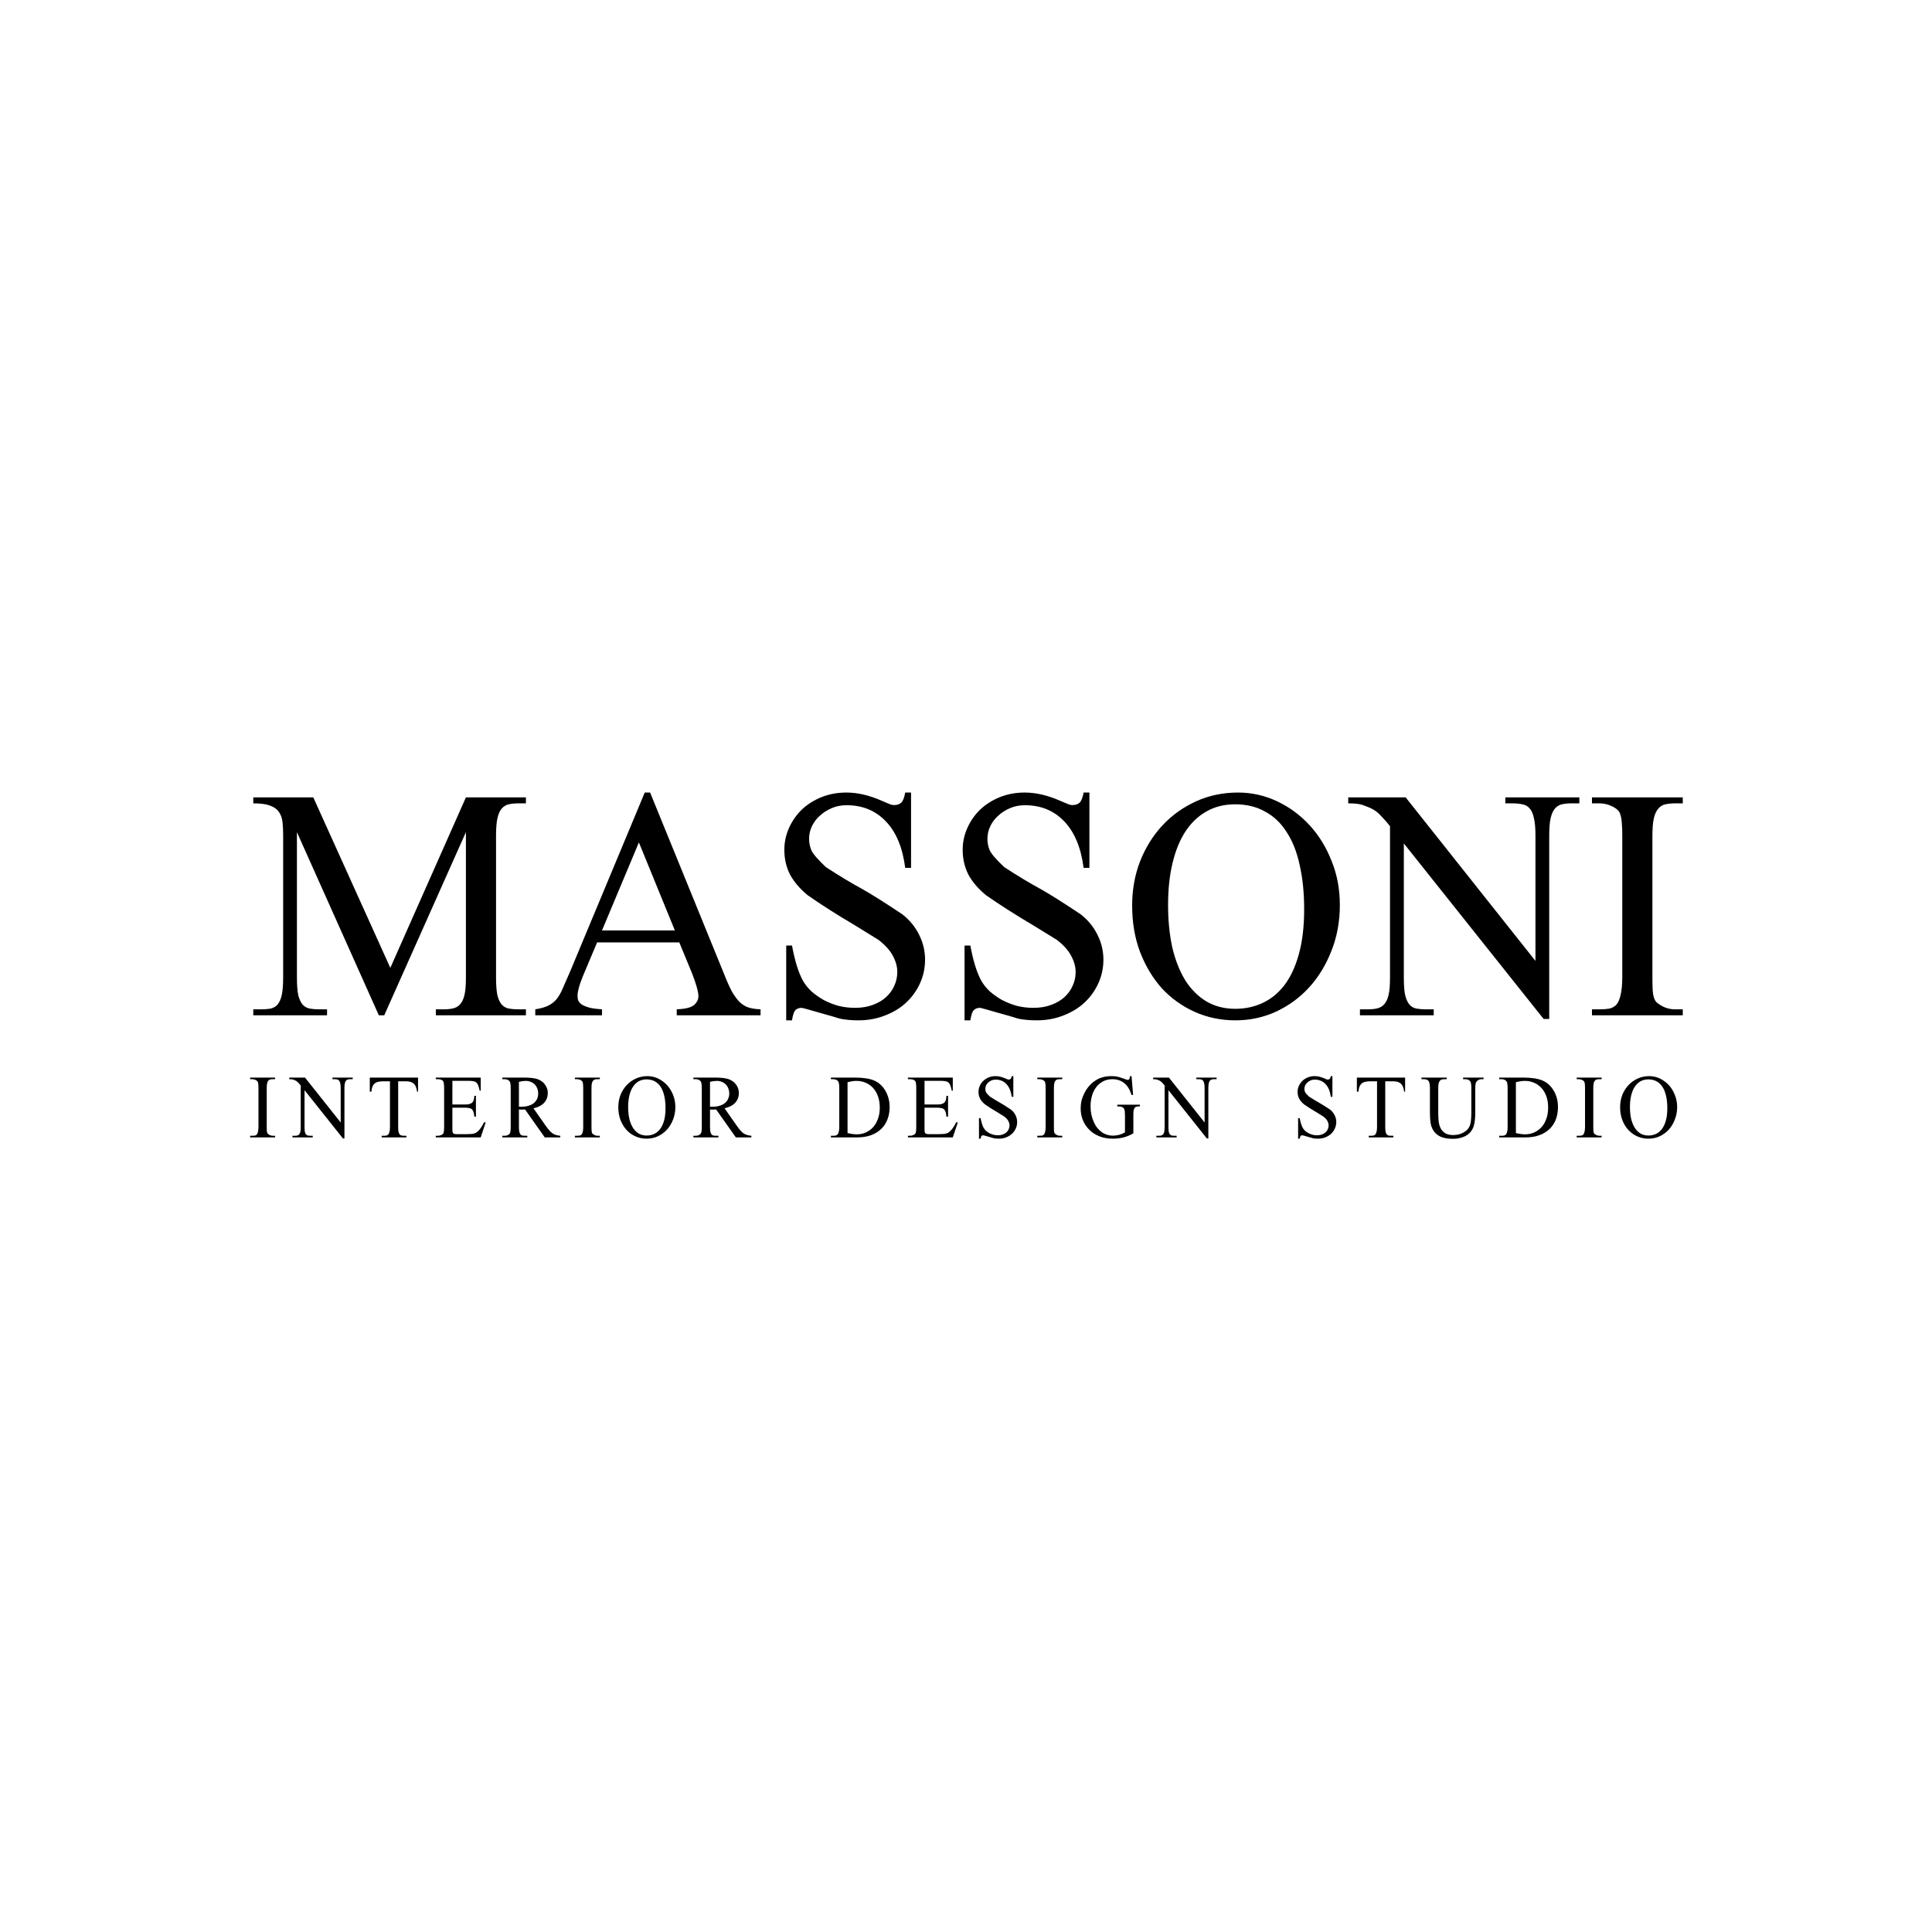 <?xml version="1.0" encoding="UTF-8"?> <svg xmlns="http://www.w3.org/2000/svg" width="32" height="32" viewBox="0 0 32 32" fill="none"><rect width="32" height="32" fill="white"></rect><path d="M27.872 16.718V16.817H26.368V16.718H26.491C26.553 16.718 26.607 16.714 26.654 16.706C26.703 16.695 26.743 16.673 26.774 16.639C26.805 16.601 26.828 16.547 26.843 16.476C26.861 16.401 26.87 16.302 26.87 16.178V13.847C26.87 13.764 26.868 13.697 26.863 13.644C26.86 13.588 26.854 13.543 26.843 13.509C26.835 13.474 26.823 13.448 26.805 13.429C26.787 13.408 26.762 13.388 26.731 13.37C26.654 13.328 26.574 13.306 26.491 13.306H26.368V13.207H27.872V13.306H27.748C27.686 13.306 27.631 13.312 27.582 13.322C27.535 13.333 27.497 13.357 27.466 13.394C27.435 13.428 27.41 13.482 27.392 13.556C27.377 13.628 27.369 13.725 27.369 13.847V16.178C27.369 16.262 27.37 16.331 27.373 16.384C27.375 16.437 27.382 16.481 27.392 16.515C27.402 16.55 27.417 16.578 27.435 16.599C27.455 16.617 27.481 16.636 27.512 16.654C27.584 16.697 27.663 16.718 27.748 16.718H27.872Z" fill="black"></path><path d="M22.331 13.207H23.282L25.432 15.916V13.835C25.432 13.713 25.423 13.616 25.405 13.545C25.39 13.473 25.365 13.42 25.332 13.386C25.301 13.351 25.262 13.33 25.216 13.322C25.169 13.312 25.116 13.306 25.057 13.306H24.933V13.207H26.159V13.306H26.031C25.97 13.306 25.915 13.312 25.869 13.322C25.823 13.333 25.784 13.357 25.753 13.394C25.722 13.431 25.699 13.484 25.683 13.553C25.668 13.621 25.66 13.715 25.66 13.835V16.877H25.567L23.252 13.97V16.194C23.252 16.318 23.259 16.416 23.275 16.488C23.293 16.556 23.317 16.608 23.348 16.642C23.379 16.677 23.418 16.698 23.464 16.706C23.511 16.714 23.564 16.718 23.623 16.718H23.747V16.817H22.525V16.718H22.648C22.71 16.718 22.765 16.713 22.811 16.702C22.857 16.691 22.896 16.669 22.927 16.634C22.96 16.597 22.985 16.544 23 16.476C23.016 16.407 23.023 16.313 23.023 16.194V13.684C22.972 13.62 22.928 13.57 22.892 13.533C22.859 13.496 22.826 13.465 22.796 13.441C22.765 13.418 22.731 13.398 22.695 13.382C22.659 13.366 22.614 13.349 22.56 13.33C22.508 13.314 22.432 13.306 22.331 13.306V13.207Z" fill="black"></path><path d="M20.507 13.127C20.731 13.127 20.945 13.175 21.149 13.27C21.352 13.365 21.531 13.496 21.686 13.663C21.841 13.83 21.963 14.027 22.053 14.255C22.146 14.48 22.192 14.725 22.192 14.99C22.192 15.262 22.146 15.515 22.053 15.748C21.963 15.981 21.839 16.184 21.682 16.356C21.527 16.525 21.344 16.659 21.133 16.757C20.924 16.852 20.701 16.9 20.464 16.9C20.224 16.9 20 16.854 19.791 16.761C19.583 16.668 19.401 16.538 19.246 16.372C19.094 16.202 18.973 16.001 18.883 15.768C18.795 15.535 18.752 15.278 18.752 14.998C18.752 14.738 18.795 14.495 18.883 14.267C18.973 14.039 19.096 13.842 19.25 13.675C19.407 13.506 19.593 13.372 19.807 13.274C20.021 13.176 20.254 13.127 20.507 13.127ZM20.456 13.322C20.279 13.322 20.12 13.361 19.981 13.441C19.844 13.518 19.728 13.629 19.633 13.774C19.54 13.917 19.469 14.092 19.42 14.299C19.371 14.502 19.347 14.733 19.347 14.99C19.347 15.244 19.37 15.477 19.416 15.689C19.465 15.898 19.536 16.079 19.629 16.233C19.724 16.384 19.842 16.502 19.981 16.586C20.12 16.668 20.28 16.709 20.46 16.709C20.623 16.709 20.772 16.677 20.909 16.614C21.048 16.55 21.169 16.453 21.272 16.32C21.375 16.185 21.455 16.014 21.512 15.808C21.571 15.599 21.601 15.35 21.601 15.061C21.601 14.788 21.576 14.545 21.527 14.33C21.481 14.113 21.409 13.931 21.311 13.782C21.216 13.631 21.096 13.518 20.951 13.441C20.81 13.361 20.645 13.322 20.456 13.322Z" fill="black"></path><path d="M18.044 13.127V14.374H17.948C17.904 14.038 17.797 13.781 17.627 13.604C17.456 13.426 17.24 13.337 16.977 13.337C16.887 13.337 16.804 13.353 16.73 13.385C16.655 13.417 16.589 13.459 16.532 13.512C16.476 13.562 16.432 13.621 16.401 13.687C16.37 13.753 16.355 13.822 16.355 13.893C16.355 13.96 16.367 14.023 16.393 14.084C16.419 14.142 16.499 14.235 16.633 14.362C16.857 14.508 17.057 14.628 17.232 14.723C17.397 14.816 17.62 14.957 17.901 15.145C18.022 15.24 18.115 15.354 18.179 15.486C18.244 15.616 18.276 15.752 18.276 15.895C18.276 16.03 18.249 16.159 18.195 16.28C18.141 16.402 18.065 16.509 17.967 16.602C17.872 16.692 17.756 16.764 17.619 16.817C17.482 16.872 17.333 16.9 17.17 16.9C17.067 16.9 16.972 16.892 16.884 16.876C16.869 16.873 16.828 16.862 16.761 16.84C16.696 16.822 16.627 16.802 16.552 16.781C16.477 16.76 16.407 16.74 16.343 16.721C16.279 16.703 16.241 16.693 16.231 16.693C16.187 16.693 16.152 16.707 16.127 16.733C16.103 16.76 16.085 16.815 16.072 16.9H15.976V15.661H16.072C16.119 15.915 16.179 16.11 16.254 16.245C16.29 16.308 16.338 16.368 16.397 16.423C16.459 16.476 16.527 16.524 16.602 16.566C16.679 16.606 16.762 16.638 16.849 16.662C16.937 16.683 17.026 16.693 17.116 16.693C17.224 16.693 17.321 16.677 17.406 16.646C17.494 16.614 17.567 16.572 17.627 16.519C17.689 16.463 17.735 16.399 17.766 16.328C17.799 16.257 17.816 16.181 17.816 16.102C17.816 16.012 17.791 15.922 17.742 15.832C17.696 15.742 17.616 15.653 17.503 15.566C17.392 15.497 17.261 15.416 17.108 15.323C16.817 15.151 16.558 14.986 16.331 14.827C16.205 14.723 16.108 14.611 16.041 14.489C15.977 14.365 15.945 14.227 15.945 14.076C15.945 13.949 15.971 13.829 16.022 13.715C16.074 13.598 16.145 13.496 16.235 13.409C16.328 13.322 16.437 13.253 16.563 13.202C16.69 13.152 16.826 13.127 16.973 13.127C17.159 13.127 17.356 13.173 17.565 13.266C17.614 13.287 17.655 13.304 17.689 13.318C17.722 13.331 17.749 13.336 17.77 13.334C17.816 13.334 17.853 13.32 17.882 13.294C17.91 13.267 17.932 13.212 17.948 13.127H18.044Z" fill="black"></path><path d="M15.09 13.127V14.374H14.993C14.95 14.038 14.843 13.781 14.672 13.604C14.502 13.426 14.286 13.337 14.023 13.337C13.933 13.337 13.85 13.353 13.776 13.385C13.701 13.417 13.635 13.459 13.578 13.512C13.522 13.562 13.478 13.621 13.447 13.687C13.416 13.753 13.401 13.822 13.401 13.893C13.401 13.96 13.414 14.023 13.439 14.084C13.465 14.142 13.545 14.235 13.679 14.362C13.903 14.508 14.103 14.628 14.278 14.723C14.443 14.816 14.666 14.957 14.947 15.145C15.068 15.24 15.161 15.354 15.225 15.486C15.29 15.616 15.322 15.752 15.322 15.895C15.322 16.03 15.295 16.159 15.241 16.28C15.187 16.402 15.111 16.509 15.013 16.602C14.918 16.692 14.802 16.764 14.665 16.817C14.528 16.872 14.379 16.9 14.216 16.9C14.113 16.9 14.018 16.892 13.93 16.876C13.915 16.873 13.874 16.862 13.807 16.84C13.742 16.822 13.672 16.802 13.598 16.781C13.523 16.76 13.453 16.74 13.389 16.721C13.325 16.703 13.287 16.693 13.277 16.693C13.233 16.693 13.198 16.707 13.172 16.733C13.149 16.76 13.131 16.815 13.118 16.9H13.022V15.661H13.118C13.165 15.915 13.225 16.11 13.3 16.245C13.336 16.308 13.384 16.368 13.443 16.423C13.505 16.476 13.573 16.524 13.648 16.566C13.725 16.606 13.808 16.638 13.895 16.662C13.983 16.683 14.072 16.693 14.162 16.693C14.271 16.693 14.367 16.677 14.452 16.646C14.54 16.614 14.613 16.572 14.672 16.519C14.734 16.463 14.781 16.399 14.812 16.328C14.845 16.257 14.862 16.181 14.862 16.102C14.862 16.012 14.838 15.922 14.789 15.832C14.742 15.742 14.662 15.653 14.549 15.566C14.438 15.497 14.307 15.416 14.155 15.323C13.863 15.151 13.604 14.986 13.377 14.827C13.251 14.723 13.155 14.611 13.087 14.489C13.023 14.365 12.991 14.227 12.991 14.076C12.991 13.949 13.017 13.829 13.068 13.715C13.12 13.598 13.191 13.496 13.281 13.409C13.373 13.322 13.483 13.253 13.609 13.202C13.736 13.152 13.872 13.127 14.019 13.127C14.205 13.127 14.402 13.173 14.611 13.266C14.66 13.287 14.701 13.304 14.734 13.318C14.768 13.331 14.795 13.336 14.816 13.334C14.862 13.334 14.899 13.32 14.928 13.294C14.956 13.267 14.978 13.212 14.993 13.127H15.09Z" fill="black"></path><path d="M11.251 15.609H9.89L9.651 16.177C9.594 16.317 9.566 16.422 9.566 16.491C9.566 16.52 9.569 16.547 9.577 16.57C9.587 16.594 9.607 16.617 9.635 16.638C9.666 16.656 9.707 16.674 9.759 16.689C9.813 16.703 9.884 16.712 9.971 16.717V16.817H8.866V16.717C8.953 16.704 9.024 16.684 9.078 16.658C9.132 16.631 9.179 16.596 9.218 16.55C9.256 16.503 9.291 16.442 9.322 16.368C9.355 16.294 9.395 16.202 9.442 16.094L10.679 13.127H10.768L11.99 16.125C12.039 16.25 12.084 16.351 12.125 16.427C12.169 16.502 12.213 16.56 12.256 16.602C12.303 16.645 12.352 16.674 12.403 16.689C12.457 16.705 12.522 16.715 12.597 16.717V16.817H11.209V16.717C11.348 16.712 11.442 16.689 11.491 16.65C11.542 16.607 11.568 16.557 11.568 16.499C11.566 16.422 11.531 16.298 11.464 16.125L11.251 15.609ZM11.178 15.411L10.582 13.953L9.971 15.411H11.178Z" fill="black"></path><path d="M6.275 16.817L4.918 13.783V16.194C4.918 16.318 4.926 16.416 4.941 16.488C4.96 16.556 4.984 16.608 5.015 16.642C5.048 16.677 5.088 16.698 5.135 16.706C5.181 16.714 5.234 16.718 5.293 16.718H5.417V16.817H4.195V16.718H4.319C4.381 16.718 4.435 16.714 4.481 16.706C4.528 16.695 4.566 16.673 4.597 16.639C4.628 16.601 4.652 16.549 4.667 16.48C4.682 16.408 4.69 16.313 4.69 16.194V13.835C4.69 13.75 4.686 13.676 4.679 13.612C4.671 13.546 4.65 13.49 4.617 13.445C4.586 13.4 4.537 13.366 4.47 13.342C4.405 13.318 4.314 13.306 4.195 13.306V13.207H5.189L6.465 16.031L7.717 13.207H8.711V13.306H8.591C8.527 13.306 8.471 13.312 8.425 13.322C8.379 13.333 8.34 13.357 8.309 13.394C8.278 13.428 8.255 13.481 8.239 13.553C8.224 13.621 8.216 13.715 8.216 13.835V16.194C8.216 16.318 8.224 16.416 8.239 16.488C8.257 16.556 8.282 16.608 8.313 16.642C8.346 16.677 8.386 16.698 8.433 16.706C8.479 16.714 8.532 16.718 8.591 16.718H8.711V16.817H7.219V16.718H7.342C7.404 16.718 7.458 16.713 7.505 16.702C7.551 16.691 7.59 16.669 7.621 16.634C7.654 16.597 7.679 16.544 7.694 16.476C7.71 16.407 7.717 16.313 7.717 16.194V13.783L6.364 16.817H6.275Z" fill="black"></path><path d="M12.445 18.839H12.188L11.861 18.376C11.849 18.376 11.838 18.377 11.828 18.378C11.819 18.378 11.81 18.378 11.802 18.378C11.796 18.378 11.789 18.378 11.782 18.378C11.775 18.377 11.768 18.376 11.76 18.376V18.664C11.76 18.698 11.762 18.726 11.766 18.747C11.771 18.766 11.778 18.781 11.786 18.791C11.796 18.801 11.806 18.806 11.818 18.809C11.831 18.811 11.845 18.812 11.861 18.812H11.899V18.839H11.485V18.812H11.522C11.562 18.812 11.591 18.799 11.609 18.772C11.619 18.756 11.624 18.72 11.624 18.664V18.023C11.624 17.962 11.617 17.924 11.604 17.908C11.585 17.886 11.558 17.875 11.522 17.875H11.485V17.848H11.836C11.888 17.848 11.933 17.85 11.97 17.854C12.008 17.858 12.038 17.864 12.062 17.872C12.086 17.88 12.109 17.891 12.13 17.905C12.152 17.919 12.17 17.936 12.186 17.957C12.202 17.976 12.215 17.998 12.224 18.023C12.233 18.048 12.238 18.075 12.238 18.103C12.238 18.165 12.219 18.218 12.18 18.262C12.142 18.306 12.082 18.338 12.001 18.357L12.2 18.641C12.223 18.673 12.243 18.7 12.261 18.721C12.28 18.742 12.297 18.759 12.315 18.772C12.334 18.784 12.353 18.793 12.373 18.799C12.393 18.805 12.417 18.809 12.445 18.812V18.839ZM11.76 18.33C11.769 18.33 11.777 18.33 11.783 18.331C11.79 18.331 11.796 18.331 11.8 18.331C11.846 18.331 11.887 18.325 11.921 18.314C11.956 18.304 11.985 18.288 12.008 18.269C12.032 18.249 12.049 18.226 12.06 18.2C12.072 18.173 12.079 18.144 12.079 18.113C12.079 18.082 12.073 18.054 12.064 18.029C12.054 18.003 12.04 17.98 12.021 17.962C12.003 17.943 11.981 17.929 11.955 17.919C11.93 17.908 11.902 17.903 11.871 17.903C11.842 17.903 11.805 17.908 11.76 17.918V18.33Z" fill="black"></path><path d="M10.723 17.824C10.784 17.824 10.843 17.837 10.899 17.863C10.955 17.89 11.004 17.926 11.047 17.971C11.089 18.017 11.123 18.072 11.148 18.134C11.173 18.196 11.186 18.263 11.186 18.336C11.186 18.411 11.173 18.48 11.148 18.544C11.123 18.608 11.089 18.664 11.046 18.711C11.003 18.758 10.953 18.794 10.895 18.821C10.838 18.847 10.776 18.86 10.711 18.86C10.645 18.86 10.584 18.848 10.526 18.822C10.469 18.797 10.419 18.761 10.377 18.715C10.335 18.669 10.302 18.614 10.277 18.55C10.253 18.486 10.241 18.415 10.241 18.338C10.241 18.267 10.253 18.2 10.277 18.137C10.302 18.075 10.335 18.021 10.378 17.975C10.421 17.928 10.472 17.892 10.531 17.865C10.589 17.838 10.653 17.824 10.723 17.824ZM10.709 17.878C10.66 17.878 10.617 17.889 10.578 17.91C10.541 17.931 10.509 17.962 10.483 18.002C10.457 18.041 10.438 18.089 10.424 18.146C10.411 18.202 10.404 18.265 10.404 18.336C10.404 18.406 10.411 18.47 10.423 18.528C10.437 18.585 10.456 18.635 10.482 18.677C10.508 18.719 10.54 18.751 10.578 18.774C10.617 18.797 10.661 18.808 10.71 18.808C10.755 18.808 10.796 18.799 10.833 18.782C10.871 18.765 10.905 18.738 10.933 18.701C10.961 18.664 10.983 18.617 10.999 18.561C11.015 18.503 11.023 18.435 11.023 18.355C11.023 18.28 11.017 18.214 11.003 18.155C10.99 18.095 10.971 18.045 10.944 18.004C10.918 17.963 10.884 17.931 10.845 17.91C10.806 17.889 10.761 17.878 10.709 17.878Z" fill="black"></path><path d="M9.935 18.812V18.839H9.522V18.812H9.556C9.573 18.812 9.588 18.811 9.601 18.809C9.614 18.806 9.625 18.8 9.633 18.79C9.642 18.78 9.648 18.765 9.653 18.745C9.658 18.725 9.66 18.698 9.66 18.664V18.023C9.66 18.001 9.659 17.982 9.658 17.968C9.657 17.952 9.655 17.94 9.653 17.93C9.65 17.921 9.647 17.914 9.642 17.909C9.637 17.903 9.63 17.898 9.622 17.892C9.601 17.881 9.579 17.875 9.556 17.875H9.522V17.848H9.935V17.875H9.901C9.884 17.875 9.869 17.876 9.855 17.879C9.843 17.882 9.832 17.889 9.824 17.899C9.815 17.908 9.808 17.923 9.803 17.944C9.799 17.963 9.797 17.99 9.797 18.023V18.664C9.797 18.687 9.797 18.706 9.798 18.72C9.799 18.735 9.801 18.747 9.803 18.756C9.806 18.766 9.81 18.773 9.815 18.779C9.821 18.784 9.828 18.789 9.836 18.794C9.856 18.806 9.878 18.812 9.901 18.812H9.935Z" fill="black"></path><path d="M9.28 18.839H9.023L8.696 18.376C8.684 18.376 8.673 18.377 8.663 18.378C8.654 18.378 8.646 18.378 8.638 18.378C8.631 18.378 8.625 18.378 8.618 18.378C8.611 18.377 8.603 18.376 8.595 18.376V18.664C8.595 18.698 8.597 18.726 8.602 18.747C8.607 18.766 8.613 18.781 8.622 18.791C8.631 18.801 8.642 18.806 8.654 18.809C8.666 18.811 8.681 18.812 8.696 18.812H8.734V18.839H8.32V18.812H8.357C8.397 18.812 8.426 18.799 8.445 18.772C8.454 18.756 8.459 18.72 8.459 18.664V18.023C8.459 17.962 8.453 17.924 8.439 17.908C8.421 17.886 8.394 17.875 8.357 17.875H8.32V17.848H8.672C8.723 17.848 8.768 17.85 8.806 17.854C8.843 17.858 8.874 17.864 8.898 17.872C8.922 17.88 8.945 17.891 8.966 17.905C8.987 17.919 9.006 17.936 9.021 17.957C9.037 17.976 9.05 17.998 9.059 18.023C9.069 18.048 9.073 18.075 9.073 18.103C9.073 18.165 9.054 18.218 9.016 18.262C8.978 18.306 8.918 18.338 8.836 18.357L9.035 18.641C9.058 18.673 9.079 18.7 9.097 18.721C9.115 18.742 9.133 18.759 9.151 18.772C9.169 18.784 9.188 18.793 9.208 18.799C9.229 18.805 9.253 18.809 9.28 18.812V18.839ZM8.595 18.33C8.605 18.33 8.612 18.33 8.619 18.331C8.626 18.331 8.631 18.331 8.636 18.331C8.682 18.331 8.722 18.325 8.757 18.314C8.791 18.304 8.82 18.288 8.844 18.269C8.867 18.249 8.885 18.226 8.896 18.2C8.908 18.173 8.914 18.144 8.914 18.113C8.914 18.082 8.909 18.054 8.899 18.029C8.889 18.003 8.875 17.98 8.857 17.962C8.838 17.943 8.816 17.929 8.791 17.919C8.765 17.908 8.737 17.903 8.707 17.903C8.678 17.903 8.641 17.908 8.595 17.918V18.33Z" fill="black"></path><path d="M7.493 17.902V18.294H7.705C7.736 18.294 7.761 18.291 7.78 18.285C7.799 18.279 7.814 18.27 7.825 18.259C7.836 18.247 7.844 18.232 7.848 18.214C7.852 18.196 7.855 18.174 7.856 18.15H7.883V18.494H7.856C7.853 18.466 7.849 18.442 7.844 18.424C7.839 18.405 7.832 18.39 7.821 18.379C7.811 18.367 7.797 18.359 7.779 18.355C7.761 18.35 7.736 18.347 7.705 18.347H7.493V18.674C7.493 18.699 7.494 18.719 7.494 18.733C7.495 18.748 7.498 18.759 7.503 18.767C7.508 18.774 7.516 18.779 7.526 18.781C7.537 18.784 7.552 18.785 7.573 18.785H7.736C7.764 18.785 7.787 18.784 7.807 18.782C7.826 18.781 7.842 18.778 7.855 18.774C7.87 18.769 7.882 18.764 7.893 18.756C7.903 18.748 7.915 18.738 7.927 18.727C7.955 18.698 7.985 18.653 8.017 18.59H8.045L7.962 18.839H7.218V18.812H7.252C7.261 18.812 7.271 18.811 7.281 18.809C7.291 18.806 7.3 18.804 7.309 18.8C7.318 18.796 7.326 18.79 7.333 18.784C7.34 18.777 7.345 18.769 7.348 18.761C7.353 18.745 7.356 18.713 7.356 18.665V18.021C7.356 17.958 7.35 17.919 7.338 17.904C7.321 17.885 7.293 17.875 7.252 17.875H7.218V17.848H7.962V18.065H7.945C7.938 18.029 7.93 18.001 7.921 17.98C7.913 17.958 7.903 17.941 7.889 17.93C7.876 17.918 7.859 17.911 7.837 17.908C7.817 17.904 7.79 17.902 7.758 17.902H7.493Z" fill="black"></path><path d="M6.924 17.848V18.081H6.908C6.9 18.018 6.882 17.974 6.854 17.949C6.826 17.923 6.785 17.91 6.731 17.91H6.595V18.668C6.595 18.701 6.597 18.728 6.601 18.748C6.606 18.767 6.613 18.781 6.621 18.79C6.63 18.8 6.641 18.806 6.653 18.809C6.666 18.811 6.681 18.812 6.698 18.812H6.731V18.839H6.322V18.812H6.356C6.373 18.812 6.388 18.811 6.401 18.808C6.413 18.805 6.424 18.799 6.432 18.789C6.441 18.779 6.447 18.764 6.451 18.745C6.456 18.727 6.459 18.701 6.459 18.668V17.91H6.343C6.314 17.91 6.288 17.912 6.266 17.918C6.244 17.922 6.225 17.93 6.208 17.944C6.192 17.956 6.179 17.974 6.169 17.996C6.16 18.018 6.154 18.046 6.152 18.081H6.125V17.848H6.924Z" fill="black"></path><path d="M4.791 17.848H5.052L5.643 18.592V18.02C5.643 17.986 5.64 17.96 5.635 17.94C5.631 17.921 5.624 17.906 5.615 17.897C5.607 17.887 5.596 17.881 5.583 17.879C5.57 17.876 5.556 17.875 5.54 17.875H5.506V17.848H5.842V17.875H5.807C5.79 17.875 5.775 17.876 5.763 17.879C5.75 17.882 5.739 17.889 5.731 17.899C5.722 17.909 5.716 17.924 5.712 17.942C5.707 17.962 5.705 17.987 5.705 18.02V18.856H5.68L5.044 18.057V18.668C5.044 18.702 5.046 18.729 5.05 18.749C5.055 18.768 5.062 18.782 5.07 18.791C5.079 18.801 5.089 18.806 5.102 18.809C5.115 18.811 5.129 18.812 5.146 18.812H5.18V18.839H4.844V18.812H4.878C4.895 18.812 4.91 18.811 4.923 18.808C4.935 18.805 4.946 18.799 4.955 18.789C4.964 18.779 4.97 18.764 4.975 18.745C4.979 18.727 4.981 18.701 4.981 18.668V17.979C4.967 17.961 4.955 17.947 4.945 17.937C4.936 17.927 4.927 17.919 4.918 17.912C4.91 17.905 4.901 17.9 4.891 17.896C4.881 17.891 4.869 17.887 4.854 17.881C4.84 17.877 4.819 17.875 4.791 17.875V17.848Z" fill="black"></path><path d="M4.556 18.812V18.839H4.143V18.812H4.177C4.194 18.812 4.208 18.811 4.221 18.809C4.235 18.806 4.246 18.8 4.254 18.79C4.263 18.78 4.269 18.765 4.273 18.745C4.278 18.725 4.281 18.698 4.281 18.664V18.023C4.281 18.001 4.28 17.982 4.279 17.968C4.278 17.952 4.276 17.94 4.273 17.93C4.271 17.921 4.268 17.914 4.263 17.909C4.258 17.903 4.251 17.898 4.242 17.892C4.221 17.881 4.199 17.875 4.177 17.875H4.143V17.848H4.556V17.875H4.522C4.505 17.875 4.489 17.876 4.476 17.879C4.463 17.882 4.453 17.889 4.444 17.899C4.436 17.908 4.429 17.923 4.424 17.944C4.42 17.963 4.418 17.99 4.418 18.023V18.664C4.418 18.687 4.418 18.706 4.419 18.72C4.419 18.735 4.421 18.747 4.424 18.756C4.427 18.766 4.431 18.773 4.436 18.779C4.441 18.784 4.448 18.789 4.457 18.794C4.477 18.806 4.498 18.812 4.522 18.812H4.556Z" fill="black"></path><path d="M19.1 17.848H19.361L19.952 18.592V18.02C19.952 17.986 19.949 17.96 19.944 17.94C19.94 17.921 19.933 17.906 19.924 17.897C19.916 17.887 19.905 17.881 19.892 17.879C19.88 17.876 19.865 17.875 19.849 17.875H19.815V17.848H20.151V17.875H20.116C20.099 17.875 20.084 17.876 20.072 17.879C20.059 17.882 20.048 17.889 20.04 17.899C20.031 17.909 20.025 17.924 20.021 17.942C20.017 17.962 20.014 17.987 20.014 18.02V18.856H19.989L19.353 18.057V18.668C19.353 18.702 19.355 18.729 19.359 18.749C19.364 18.768 19.371 18.782 19.379 18.791C19.388 18.801 19.398 18.806 19.411 18.809C19.424 18.811 19.438 18.812 19.455 18.812H19.489V18.839H19.153V18.812H19.187C19.204 18.812 19.219 18.811 19.232 18.808C19.244 18.805 19.255 18.799 19.264 18.789C19.273 18.779 19.28 18.764 19.284 18.745C19.288 18.727 19.29 18.701 19.29 18.668V17.979C19.276 17.961 19.264 17.947 19.254 17.937C19.245 17.927 19.236 17.919 19.227 17.912C19.219 17.905 19.21 17.9 19.2 17.896C19.19 17.891 19.178 17.887 19.163 17.881C19.149 17.877 19.128 17.875 19.1 17.875V17.848Z" fill="black"></path><path d="M18.742 17.824L18.768 18.136H18.742C18.713 18.045 18.672 17.978 18.618 17.938C18.565 17.896 18.5 17.875 18.424 17.875C18.367 17.875 18.316 17.887 18.272 17.91C18.227 17.933 18.189 17.965 18.158 18.005C18.127 18.045 18.103 18.093 18.087 18.148C18.071 18.203 18.063 18.262 18.063 18.326C18.063 18.42 18.081 18.506 18.117 18.584C18.134 18.624 18.155 18.658 18.178 18.686C18.202 18.714 18.228 18.738 18.256 18.757C18.283 18.775 18.312 18.788 18.342 18.797C18.372 18.806 18.403 18.81 18.433 18.81C18.504 18.81 18.57 18.792 18.633 18.756V18.469C18.633 18.444 18.632 18.424 18.63 18.409C18.628 18.393 18.625 18.381 18.621 18.372C18.617 18.362 18.613 18.355 18.607 18.351C18.602 18.346 18.595 18.341 18.587 18.337C18.572 18.329 18.545 18.325 18.506 18.325V18.297H18.88V18.325H18.862C18.846 18.325 18.832 18.327 18.821 18.33C18.809 18.334 18.8 18.341 18.792 18.351C18.785 18.361 18.78 18.376 18.776 18.395C18.773 18.414 18.772 18.438 18.772 18.469V18.772C18.744 18.787 18.717 18.801 18.69 18.812C18.664 18.823 18.637 18.832 18.61 18.839C18.555 18.853 18.496 18.86 18.433 18.86C18.352 18.86 18.279 18.848 18.213 18.822C18.148 18.797 18.092 18.762 18.046 18.716C17.999 18.671 17.963 18.618 17.937 18.557C17.912 18.496 17.899 18.43 17.899 18.358C17.899 18.271 17.919 18.188 17.96 18.107C18.008 18.012 18.074 17.939 18.159 17.887C18.23 17.845 18.314 17.824 18.41 17.824C18.429 17.824 18.446 17.825 18.461 17.826C18.476 17.827 18.491 17.829 18.506 17.833C18.523 17.836 18.54 17.841 18.558 17.847C18.578 17.853 18.601 17.861 18.628 17.871C18.654 17.882 18.672 17.887 18.682 17.886C18.69 17.886 18.698 17.882 18.704 17.874C18.71 17.866 18.714 17.849 18.716 17.824H18.742Z" fill="black"></path><path d="M17.594 18.812V18.839H17.181V18.812H17.215C17.232 18.812 17.246 18.811 17.259 18.809C17.273 18.806 17.284 18.8 17.292 18.79C17.301 18.78 17.307 18.765 17.311 18.745C17.316 18.725 17.319 18.698 17.319 18.664V18.023C17.319 18.001 17.318 17.982 17.317 17.968C17.316 17.952 17.314 17.94 17.311 17.93C17.309 17.921 17.306 17.914 17.301 17.909C17.296 17.903 17.289 17.898 17.28 17.892C17.259 17.881 17.237 17.875 17.215 17.875H17.181V17.848H17.594V17.875H17.56C17.543 17.875 17.527 17.876 17.514 17.879C17.501 17.882 17.491 17.889 17.482 17.899C17.474 17.908 17.467 17.923 17.462 17.944C17.458 17.963 17.456 17.99 17.456 18.023V18.664C17.456 18.687 17.456 18.706 17.457 18.72C17.457 18.735 17.459 18.747 17.462 18.756C17.465 18.766 17.469 18.773 17.474 18.779C17.479 18.784 17.486 18.789 17.495 18.794C17.515 18.806 17.536 18.812 17.56 18.812H17.594Z" fill="black"></path><path d="M16.784 17.824V18.167H16.757C16.745 18.074 16.716 18.004 16.669 17.955C16.622 17.906 16.563 17.882 16.491 17.882C16.466 17.882 16.443 17.886 16.422 17.895C16.402 17.904 16.384 17.916 16.368 17.93C16.353 17.944 16.341 17.96 16.332 17.978C16.324 17.996 16.32 18.015 16.32 18.035C16.32 18.053 16.323 18.07 16.33 18.087C16.337 18.103 16.359 18.129 16.396 18.163C16.458 18.203 16.512 18.236 16.561 18.263C16.606 18.288 16.667 18.327 16.744 18.378C16.778 18.404 16.803 18.436 16.821 18.472C16.838 18.508 16.847 18.545 16.847 18.584C16.847 18.622 16.84 18.657 16.825 18.69C16.81 18.724 16.789 18.753 16.762 18.779C16.736 18.803 16.704 18.823 16.667 18.838C16.629 18.853 16.588 18.86 16.544 18.86C16.515 18.86 16.489 18.858 16.465 18.854C16.461 18.853 16.45 18.85 16.431 18.844C16.413 18.839 16.394 18.834 16.374 18.828C16.353 18.822 16.334 18.817 16.316 18.811C16.299 18.806 16.288 18.804 16.286 18.804C16.273 18.804 16.264 18.807 16.257 18.815C16.25 18.822 16.246 18.837 16.242 18.86H16.215V18.52H16.242C16.255 18.59 16.271 18.643 16.292 18.68C16.302 18.698 16.315 18.714 16.331 18.73C16.348 18.744 16.367 18.757 16.387 18.769C16.409 18.78 16.431 18.788 16.456 18.795C16.48 18.801 16.504 18.804 16.529 18.804C16.558 18.804 16.585 18.799 16.608 18.791C16.633 18.782 16.653 18.77 16.669 18.756C16.686 18.741 16.699 18.723 16.707 18.703C16.716 18.684 16.721 18.663 16.721 18.641C16.721 18.616 16.714 18.592 16.701 18.567C16.688 18.542 16.666 18.518 16.635 18.494C16.605 18.475 16.569 18.453 16.527 18.427C16.447 18.38 16.375 18.335 16.313 18.291C16.279 18.263 16.252 18.232 16.233 18.198C16.216 18.164 16.207 18.126 16.207 18.085C16.207 18.05 16.214 18.017 16.228 17.986C16.242 17.954 16.262 17.926 16.287 17.902C16.312 17.878 16.342 17.859 16.377 17.845C16.412 17.831 16.449 17.824 16.489 17.824C16.541 17.824 16.595 17.837 16.652 17.862C16.665 17.868 16.677 17.873 16.686 17.877C16.695 17.88 16.703 17.882 16.708 17.881C16.721 17.881 16.731 17.877 16.739 17.87C16.747 17.863 16.753 17.848 16.757 17.824H16.784Z" fill="black"></path><path d="M15.313 17.902V18.294H15.524C15.556 18.294 15.581 18.291 15.6 18.285C15.619 18.279 15.634 18.27 15.644 18.259C15.656 18.247 15.664 18.232 15.668 18.214C15.672 18.196 15.675 18.174 15.676 18.15H15.703V18.494H15.676C15.673 18.466 15.669 18.442 15.664 18.424C15.659 18.405 15.652 18.39 15.641 18.379C15.631 18.367 15.617 18.359 15.599 18.355C15.58 18.35 15.556 18.347 15.524 18.347H15.313V18.674C15.313 18.699 15.314 18.719 15.314 18.733C15.315 18.748 15.318 18.759 15.323 18.767C15.328 18.774 15.335 18.779 15.346 18.781C15.357 18.784 15.372 18.785 15.393 18.785H15.556C15.584 18.785 15.607 18.784 15.626 18.782C15.646 18.781 15.662 18.778 15.675 18.774C15.689 18.769 15.702 18.764 15.713 18.756C15.723 18.748 15.734 18.738 15.746 18.727C15.775 18.698 15.805 18.653 15.837 18.59H15.865L15.781 18.839H15.038V18.812H15.072C15.081 18.812 15.091 18.811 15.101 18.809C15.111 18.806 15.12 18.804 15.128 18.8C15.138 18.796 15.146 18.79 15.153 18.784C15.16 18.777 15.165 18.769 15.168 18.761C15.173 18.745 15.176 18.713 15.176 18.665V18.021C15.176 17.958 15.17 17.919 15.158 17.904C15.141 17.885 15.112 17.875 15.072 17.875H15.038V17.848H15.781V18.065H15.764C15.757 18.029 15.749 18.001 15.741 17.98C15.733 17.958 15.723 17.941 15.709 17.93C15.696 17.918 15.678 17.911 15.657 17.908C15.637 17.904 15.61 17.902 15.578 17.902H15.313Z" fill="black"></path><path d="M13.762 18.839V18.812H13.799C13.815 18.812 13.83 18.811 13.842 18.808C13.855 18.805 13.866 18.798 13.874 18.788C13.883 18.778 13.889 18.763 13.893 18.743C13.898 18.724 13.901 18.697 13.901 18.664V18.023C13.901 17.962 13.894 17.924 13.881 17.908C13.862 17.886 13.835 17.875 13.799 17.875H13.762V17.848H14.155C14.298 17.848 14.407 17.865 14.484 17.899C14.559 17.933 14.62 17.989 14.665 18.067C14.711 18.146 14.735 18.237 14.735 18.338C14.735 18.412 14.723 18.479 14.699 18.54C14.677 18.601 14.642 18.654 14.596 18.698C14.551 18.743 14.495 18.777 14.428 18.802C14.36 18.827 14.282 18.839 14.193 18.839H13.762ZM14.038 18.767C14.097 18.781 14.147 18.788 14.189 18.788C14.243 18.788 14.294 18.778 14.341 18.757C14.387 18.736 14.428 18.707 14.462 18.669C14.496 18.631 14.523 18.584 14.542 18.529C14.562 18.475 14.572 18.414 14.572 18.346C14.572 18.278 14.562 18.216 14.543 18.162C14.524 18.107 14.497 18.06 14.463 18.022C14.428 17.984 14.387 17.954 14.339 17.934C14.292 17.913 14.24 17.903 14.183 17.903C14.142 17.903 14.093 17.911 14.038 17.925V18.767Z" fill="black"></path><path d="M27.316 17.824C27.377 17.824 27.436 17.837 27.492 17.863C27.548 17.89 27.597 17.926 27.64 17.971C27.682 18.017 27.716 18.072 27.74 18.134C27.766 18.196 27.779 18.263 27.779 18.336C27.779 18.411 27.766 18.48 27.74 18.544C27.716 18.608 27.682 18.664 27.639 18.711C27.596 18.758 27.546 18.794 27.488 18.821C27.43 18.847 27.369 18.86 27.304 18.86C27.238 18.86 27.177 18.848 27.119 18.822C27.062 18.797 27.012 18.761 26.97 18.715C26.928 18.669 26.894 18.614 26.87 18.55C26.846 18.486 26.834 18.415 26.834 18.338C26.834 18.267 26.846 18.2 26.87 18.137C26.894 18.075 26.928 18.021 26.971 17.975C27.014 17.928 27.065 17.892 27.123 17.865C27.182 17.838 27.246 17.824 27.316 17.824ZM27.302 17.878C27.253 17.878 27.209 17.889 27.171 17.91C27.134 17.931 27.102 17.962 27.076 18.002C27.05 18.041 27.031 18.089 27.017 18.146C27.004 18.202 26.997 18.265 26.997 18.336C26.997 18.406 27.003 18.47 27.016 18.528C27.03 18.585 27.049 18.635 27.075 18.677C27.101 18.719 27.133 18.751 27.171 18.774C27.209 18.797 27.253 18.808 27.303 18.808C27.348 18.808 27.389 18.799 27.426 18.782C27.464 18.765 27.497 18.738 27.526 18.701C27.554 18.664 27.576 18.617 27.592 18.561C27.608 18.503 27.616 18.435 27.616 18.355C27.616 18.28 27.61 18.214 27.596 18.155C27.583 18.095 27.563 18.045 27.537 18.004C27.51 17.963 27.477 17.931 27.438 17.91C27.399 17.889 27.354 17.878 27.302 17.878Z" fill="black"></path><path d="M26.528 18.812V18.839H26.115V18.812H26.149C26.166 18.812 26.18 18.811 26.193 18.809C26.207 18.806 26.218 18.8 26.226 18.79C26.235 18.78 26.241 18.765 26.245 18.745C26.25 18.725 26.253 18.698 26.253 18.664V18.023C26.253 18.001 26.252 17.982 26.251 17.968C26.25 17.952 26.248 17.94 26.245 17.93C26.243 17.921 26.24 17.914 26.235 17.909C26.23 17.903 26.223 17.898 26.215 17.892C26.193 17.881 26.171 17.875 26.149 17.875H26.115V17.848H26.528V17.875H26.494C26.477 17.875 26.462 17.876 26.448 17.879C26.435 17.882 26.425 17.889 26.416 17.899C26.408 17.908 26.401 17.923 26.396 17.944C26.392 17.963 26.39 17.99 26.39 18.023V18.664C26.39 18.687 26.39 18.706 26.391 18.72C26.392 18.735 26.393 18.747 26.396 18.756C26.399 18.766 26.403 18.773 26.408 18.779C26.413 18.784 26.421 18.789 26.429 18.794C26.449 18.806 26.471 18.812 26.494 18.812H26.528Z" fill="black"></path><path d="M24.832 18.839V18.812H24.869C24.886 18.812 24.9 18.811 24.913 18.808C24.925 18.805 24.936 18.798 24.945 18.788C24.953 18.778 24.959 18.763 24.964 18.743C24.969 18.724 24.971 18.697 24.971 18.664V18.023C24.971 17.962 24.964 17.924 24.951 17.908C24.933 17.886 24.905 17.875 24.869 17.875H24.832V17.848H25.225C25.368 17.848 25.478 17.865 25.554 17.899C25.63 17.933 25.69 17.989 25.736 18.067C25.782 18.146 25.805 18.237 25.805 18.338C25.805 18.412 25.793 18.479 25.77 18.54C25.747 18.601 25.713 18.654 25.667 18.698C25.621 18.743 25.565 18.777 25.498 18.802C25.431 18.827 25.352 18.839 25.263 18.839H24.832ZM25.108 18.767C25.167 18.781 25.217 18.788 25.259 18.788C25.313 18.788 25.364 18.778 25.411 18.757C25.457 18.736 25.498 18.707 25.532 18.669C25.567 18.631 25.593 18.584 25.613 18.529C25.632 18.475 25.642 18.414 25.642 18.346C25.642 18.278 25.633 18.216 25.614 18.162C25.594 18.107 25.567 18.06 25.533 18.022C25.498 17.984 25.457 17.954 25.41 17.934C25.362 17.913 25.31 17.903 25.254 17.903C25.212 17.903 25.163 17.911 25.108 17.925V18.767Z" fill="black"></path><path d="M24.233 17.875V17.848H24.573V17.875H24.537C24.5 17.875 24.471 17.891 24.45 17.924C24.44 17.939 24.435 17.974 24.435 18.03V18.431C24.435 18.529 24.425 18.606 24.406 18.664C24.396 18.691 24.381 18.717 24.363 18.741C24.345 18.765 24.321 18.786 24.293 18.804C24.265 18.822 24.231 18.836 24.193 18.846C24.156 18.857 24.113 18.862 24.064 18.862C24.011 18.862 23.964 18.857 23.925 18.848C23.885 18.838 23.851 18.825 23.823 18.806C23.794 18.788 23.771 18.767 23.753 18.741C23.734 18.716 23.719 18.687 23.708 18.655C23.692 18.61 23.684 18.529 23.684 18.41V18.023C23.684 17.993 23.683 17.968 23.678 17.949C23.675 17.93 23.669 17.914 23.66 17.903C23.652 17.892 23.641 17.885 23.627 17.881C23.614 17.877 23.599 17.875 23.582 17.875H23.544V17.848H23.962V17.875H23.925C23.908 17.875 23.893 17.877 23.88 17.88C23.867 17.884 23.857 17.891 23.848 17.902C23.84 17.912 23.833 17.927 23.828 17.947C23.824 17.966 23.822 17.991 23.822 18.023V18.455C23.822 18.499 23.825 18.541 23.83 18.583C23.836 18.624 23.847 18.661 23.865 18.694C23.883 18.726 23.908 18.752 23.941 18.772C23.974 18.791 24.018 18.8 24.072 18.8C24.103 18.8 24.133 18.796 24.163 18.789C24.192 18.781 24.218 18.77 24.241 18.757C24.265 18.744 24.286 18.729 24.304 18.71C24.321 18.692 24.334 18.671 24.343 18.649C24.361 18.607 24.37 18.532 24.37 18.425V18.023C24.37 17.962 24.364 17.924 24.35 17.908C24.332 17.886 24.305 17.875 24.269 17.875H24.233Z" fill="black"></path><path d="M23.273 17.848V18.081H23.257C23.249 18.018 23.231 17.974 23.203 17.949C23.175 17.923 23.134 17.91 23.079 17.91H22.944V18.668C22.944 18.701 22.946 18.728 22.95 18.748C22.955 18.767 22.962 18.781 22.97 18.79C22.979 18.8 22.989 18.806 23.002 18.809C23.015 18.811 23.029 18.812 23.047 18.812H23.079V18.839H22.671V18.812H22.704C22.721 18.812 22.736 18.811 22.749 18.808C22.762 18.805 22.773 18.799 22.781 18.789C22.79 18.779 22.796 18.764 22.8 18.745C22.805 18.727 22.808 18.701 22.808 18.668V17.91H22.692C22.663 17.91 22.637 17.912 22.614 17.918C22.592 17.922 22.573 17.93 22.557 17.944C22.541 17.956 22.528 17.974 22.518 17.996C22.509 18.018 22.503 18.046 22.501 18.081H22.474V17.848H23.273Z" fill="black"></path><path d="M22.069 17.824V18.167H22.042C22.03 18.074 22.001 18.004 21.954 17.955C21.907 17.906 21.848 17.882 21.776 17.882C21.751 17.882 21.728 17.886 21.708 17.895C21.687 17.904 21.669 17.916 21.654 17.93C21.638 17.944 21.626 17.96 21.617 17.978C21.609 17.996 21.605 18.015 21.605 18.035C21.605 18.053 21.608 18.07 21.615 18.087C21.622 18.103 21.644 18.129 21.681 18.163C21.743 18.203 21.798 18.236 21.846 18.263C21.891 18.288 21.952 18.327 22.03 18.378C22.063 18.404 22.088 18.436 22.106 18.472C22.124 18.508 22.133 18.545 22.133 18.584C22.133 18.622 22.125 18.657 22.11 18.69C22.095 18.724 22.075 18.753 22.048 18.779C22.021 18.803 21.989 18.823 21.952 18.838C21.915 18.853 21.873 18.86 21.829 18.86C21.8 18.86 21.774 18.858 21.75 18.854C21.746 18.853 21.735 18.85 21.716 18.844C21.699 18.839 21.679 18.834 21.659 18.828C21.638 18.822 21.619 18.817 21.602 18.811C21.584 18.806 21.574 18.804 21.571 18.804C21.559 18.804 21.549 18.807 21.542 18.815C21.536 18.822 21.531 18.837 21.527 18.86H21.501V18.52H21.527C21.54 18.59 21.557 18.643 21.577 18.68C21.587 18.698 21.6 18.714 21.616 18.73C21.633 18.744 21.652 18.757 21.673 18.769C21.694 18.78 21.717 18.788 21.741 18.795C21.765 18.801 21.789 18.804 21.814 18.804C21.844 18.804 21.87 18.799 21.894 18.791C21.918 18.782 21.938 18.77 21.954 18.756C21.971 18.741 21.984 18.723 21.992 18.703C22.002 18.684 22.006 18.663 22.006 18.641C22.006 18.616 21.999 18.592 21.986 18.567C21.973 18.542 21.951 18.518 21.92 18.494C21.89 18.475 21.854 18.453 21.812 18.427C21.732 18.38 21.661 18.335 21.598 18.291C21.564 18.263 21.537 18.232 21.519 18.198C21.501 18.164 21.492 18.126 21.492 18.085C21.492 18.05 21.499 18.017 21.513 17.986C21.528 17.954 21.547 17.926 21.572 17.902C21.597 17.878 21.627 17.859 21.662 17.845C21.697 17.831 21.734 17.824 21.775 17.824C21.826 17.824 21.88 17.837 21.937 17.862C21.951 17.868 21.962 17.873 21.971 17.877C21.98 17.88 21.988 17.882 21.993 17.881C22.006 17.881 22.016 17.877 22.024 17.87C22.032 17.863 22.038 17.848 22.042 17.824H22.069Z" fill="black"></path></svg> 